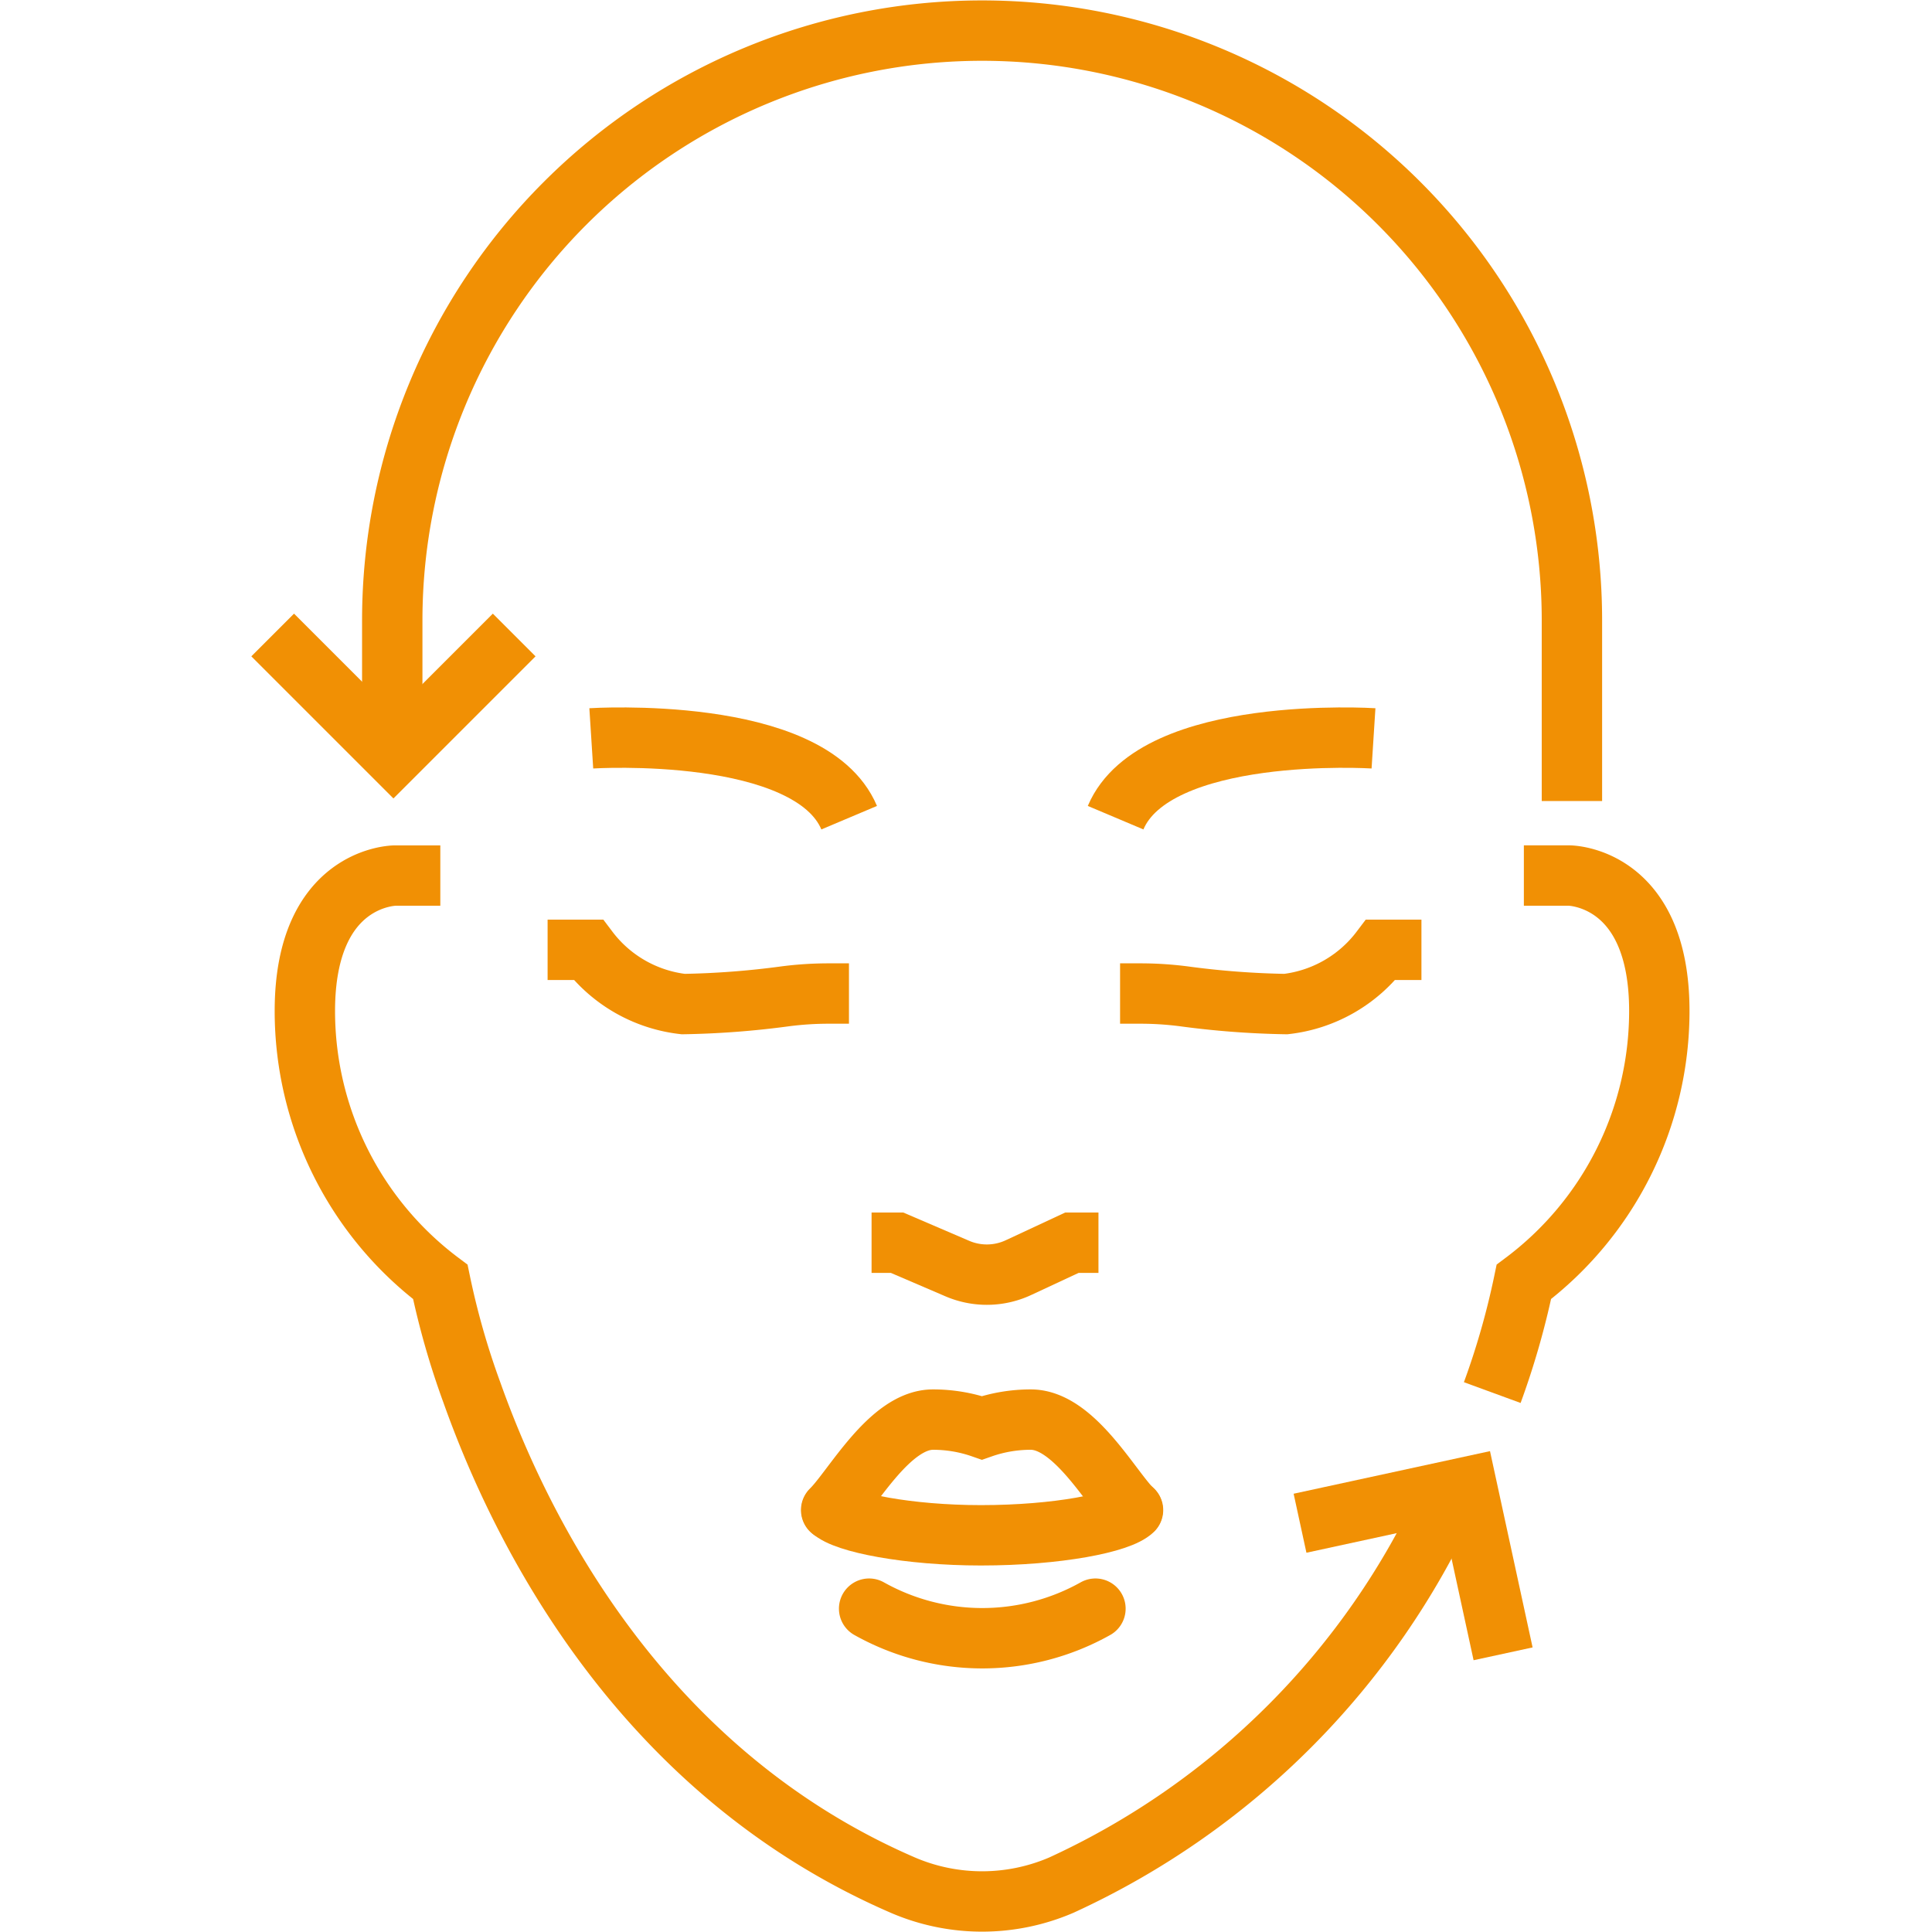 <svg xmlns="http://www.w3.org/2000/svg" xmlns:xlink="http://www.w3.org/1999/xlink" xmlns:svgjs="http://svgjs.dev/svgjs" viewBox="0 0 64 64" width="300" height="300"><g width="100%" height="100%" transform="matrix(1,0,0,1,0,0)"><g id="Layer_4" data-name="Layer 4"><g fill="none" stroke="#4c4c4c" stroke-miterlimit="10" stroke-width="2"><path d="m49.433 46.131a26.093 26.093 0 0 0 1.047-3.667 11.217 11.217 0 0 0 4.487-8.974c0-4.487-2.991-4.487-2.991-4.487h-1.496" fill="none" fill-opacity="1" stroke="#f19004" stroke-opacity="1" data-original-stroke-color="#4c4c4cff" stroke-width="2" data-original-stroke-width="2"></path><path d="m14.586 29.004h-1.496s-2.991 0-2.991 4.487a11.217 11.217 0 0 0 4.487 8.974 26.093 26.093 0 0 0 1.047 3.667c1.66 4.668 5.637 12.575 14.272 16.314a6.638 6.638 0 0 0 5.256 0 25.999 25.999 0 0 0 12.823-12.857" fill="none" fill-opacity="1" stroke="#f19004" stroke-opacity="1" data-original-stroke-color="#4c4c4cff" stroke-width="2" data-original-stroke-width="2"></path><path d="m52.072 26.535v-5.982a19.539 19.539 0 0 0 -39.078 0v3.64" fill="none" fill-opacity="1" stroke="#f19004" stroke-opacity="1" data-original-stroke-color="#4c4c4cff" stroke-width="2" data-original-stroke-width="2"></path><path d="m18.14 31.464h1.348a4.598 4.598 0 0 0 3.145 1.797 28.652 28.652 0 0 0 3.382-.257 11.202 11.202 0 0 1 1.441-.092h.667" fill="none" fill-opacity="1" stroke="#f19004" stroke-opacity="1" data-original-stroke-color="#4c4c4cff" stroke-width="2" data-original-stroke-width="2"></path><path d="m47.087 31.464h-1.348a4.598 4.598 0 0 1 -3.145 1.797 28.652 28.652 0 0 1 -3.382-.257 11.202 11.202 0 0 0 -1.441-.092h-.667" fill="none" fill-opacity="1" stroke="#f19004" stroke-opacity="1" data-original-stroke-color="#4c4c4cff" stroke-width="2" data-original-stroke-width="2"></path><path d="m19.587 24.459s7.237-.463 8.543 2.628" fill="none" fill-opacity="1" stroke="#f19004" stroke-opacity="1" data-original-stroke-color="#4c4c4cff" stroke-width="2" data-original-stroke-width="2"></path><path d="m45.499 24.459s-7.237-.463-8.543 2.628" fill="none" fill-opacity="1" stroke="#f19004" stroke-opacity="1" data-original-stroke-color="#4c4c4cff" stroke-width="2" data-original-stroke-width="2"></path><path d="m36.388 41.167h-.88l-1.771.825a2.475 2.475 0 0 1 -1.046.232 2.475 2.475 0 0 1 -.976-.2l-1.997-.857h-.846" fill="none" fill-opacity="1" stroke="#f19004" stroke-opacity="1" data-original-stroke-color="#4c4c4cff" stroke-width="2" data-original-stroke-width="2"></path><g stroke-linecap="round"><path d="m27.545 50.023c.419.419 2.547.836 4.947.836 2.548 0 4.622-.416 5.041-.836" fill="none" fill-opacity="1" stroke="#f19004" stroke-opacity="1" data-original-stroke-color="#4c4c4cff" stroke-width="2" data-original-stroke-width="2"></path><path d="m37.521 50.023c-.719-.708-1.939-2.997-3.374-2.997a4.901 4.901 0 0 0 -1.62.274 4.901 4.901 0 0 0 -1.62-.274c-1.435 0-2.655 2.289-3.374 2.997" fill="none" fill-opacity="1" stroke="#f19004" stroke-opacity="1" data-original-stroke-color="#4c4c4cff" stroke-width="2" data-original-stroke-width="2"></path><path d="m36.288 53.289a7.663 7.663 0 0 1 -7.497 0" fill="none" fill-opacity="1" stroke="#f19004" stroke-opacity="1" data-original-stroke-color="#4c4c4cff" stroke-width="2" data-original-stroke-width="2"></path></g><path d="m9.033 21.035 4 4 4-4" fill="none" fill-opacity="1" stroke="#f19004" stroke-opacity="1" data-original-stroke-color="#4c4c4cff" stroke-width="2" data-original-stroke-width="2"></path><path d="m49.792 54.785-1.199-5.525-5.528 1.199" fill="none" fill-opacity="1" stroke="#f19004" stroke-opacity="1" data-original-stroke-color="#4c4c4cff" stroke-width="2" data-original-stroke-width="2"></path></g></g></g></svg>